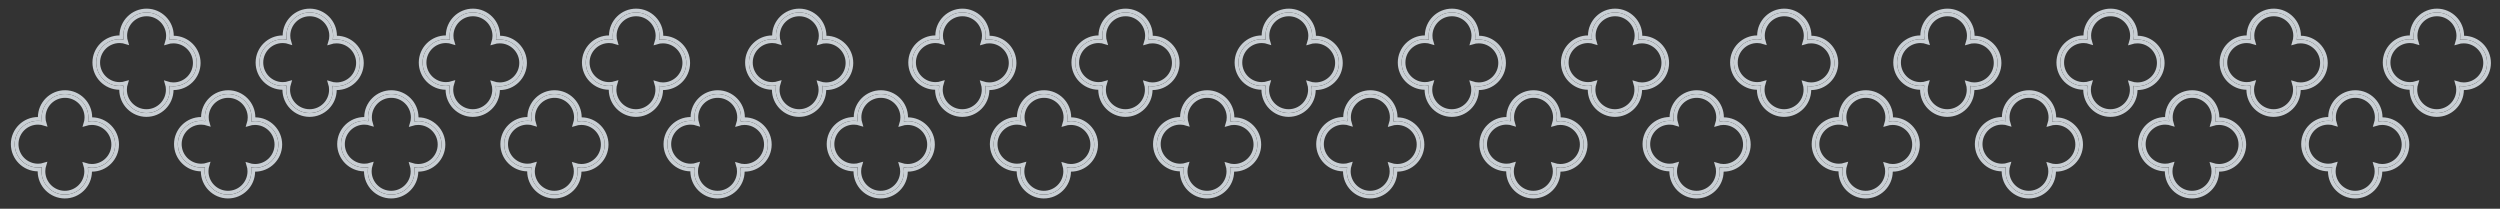 <svg xmlns="http://www.w3.org/2000/svg" width="527" height="44" viewBox="0 0 527 44" fill="none"><rect x="0" y="0" width="527" height="44" fill="#333333" stroke="none"/><g opacity="0.8"><path d="M151.226 41.434C148.294 41.416 145.918 39.017 145.926 36.078C145.928 35.955 145.932 35.836 145.94 35.711C145.819 35.718 145.697 35.72 145.575 35.722C142.642 35.703 140.266 33.304 140.274 30.365C140.282 27.426 142.681 25.055 145.617 25.068C145.741 25.071 145.864 25.074 145.984 25.082C145.977 24.962 145.975 24.839 145.973 24.717C145.987 21.782 148.38 19.407 151.316 19.42C154.249 19.438 156.63 21.836 156.617 24.776C156.614 24.9 156.612 25.023 156.603 25.143C156.724 25.136 156.846 25.134 156.968 25.132C159.901 25.151 162.282 27.548 162.269 30.489C162.254 33.424 159.862 35.799 156.925 35.786C156.802 35.783 156.678 35.781 156.559 35.772C156.565 35.893 156.568 36.015 156.57 36.137C156.555 39.073 154.163 41.447 151.226 41.434Z" stroke="#EFF6FC" stroke-width="0.8" stroke-miterlimit="10"></path><path d="M161.46 30.48C161.45 32.974 159.42 34.986 156.927 34.972C156.446 34.968 155.986 34.891 155.555 34.751C155.692 35.185 155.766 35.651 155.761 36.128C155.751 38.623 153.721 40.634 151.229 40.62C148.736 40.607 146.724 38.571 146.734 36.077C146.737 35.595 146.813 35.135 146.953 34.703C146.519 34.84 146.054 34.913 145.577 34.908C143.085 34.894 141.072 32.859 141.082 30.364C141.092 27.87 143.122 25.858 145.614 25.872C146.096 25.876 146.556 25.953 146.987 26.093C146.85 25.659 146.776 25.193 146.781 24.716C146.791 22.221 148.821 20.21 151.313 20.224C153.805 20.238 155.818 22.273 155.808 24.767C155.805 25.249 155.729 25.709 155.589 26.141C156.023 26.005 156.488 25.931 156.965 25.937C159.457 25.951 161.47 27.986 161.46 30.48Z" stroke="#EFF6FC" stroke-width="0.8" stroke-miterlimit="10"></path></g><g opacity="0.8"><path d="M288.808 41.434C285.876 41.416 283.5 39.017 283.508 36.078C283.51 35.955 283.514 35.836 283.522 35.711C283.401 35.718 283.279 35.72 283.157 35.722C280.224 35.703 277.848 33.304 277.856 30.365C277.864 27.426 280.263 25.055 283.199 25.068C283.323 25.071 283.446 25.074 283.566 25.082C283.559 24.962 283.557 24.839 283.555 24.717C283.569 21.782 285.962 19.407 288.898 19.42C291.831 19.438 294.212 21.836 294.199 24.776C294.196 24.9 294.194 25.023 294.185 25.143C294.306 25.136 294.428 25.134 294.55 25.132C297.483 25.151 299.864 27.548 299.851 30.489C299.836 33.424 297.444 35.799 294.507 35.786C294.384 35.783 294.26 35.781 294.141 35.772C294.148 35.893 294.15 36.015 294.152 36.137C294.138 39.073 291.745 41.447 288.808 41.434Z" stroke="#EFF6FC" stroke-width="0.8" stroke-miterlimit="10"></path><path d="M299.042 30.48C299.032 32.974 297.002 34.986 294.509 34.972C294.028 34.968 293.568 34.891 293.137 34.751C293.274 35.185 293.348 35.651 293.343 36.128C293.333 38.623 291.303 40.634 288.811 40.62C286.319 40.607 284.306 38.571 284.316 36.077C284.319 35.595 284.395 35.135 284.535 34.703C284.101 34.84 283.636 34.913 283.159 34.908C280.667 34.894 278.654 32.859 278.664 30.364C278.674 27.87 280.704 25.858 283.197 25.872C283.678 25.876 284.138 25.953 284.569 26.093C284.432 25.659 284.358 25.193 284.363 24.716C284.373 22.221 286.403 20.21 288.895 20.224C291.387 20.238 293.4 22.273 293.39 24.767C293.387 25.249 293.311 25.709 293.171 26.141C293.605 26.005 294.07 25.931 294.547 25.937C297.039 25.951 299.052 27.986 299.042 30.48Z" stroke="#EFF6FC" stroke-width="0.8" stroke-miterlimit="10"></path></g><g opacity="0.8"><path d="M185.621 41.434C182.688 41.416 180.312 39.017 180.32 36.078C180.323 35.955 180.327 35.836 180.334 35.711C180.213 35.718 180.091 35.72 179.969 35.722C177.036 35.703 174.66 33.304 174.669 30.365C174.677 27.426 177.076 25.055 180.012 25.068C180.135 25.071 180.259 25.074 180.379 25.082C180.372 24.962 180.37 24.839 180.367 24.717C180.382 21.782 182.774 19.407 185.711 19.42C188.644 19.438 191.024 21.836 191.011 24.776C191.009 24.9 191.006 25.023 190.997 25.143C191.118 25.136 191.24 25.134 191.362 25.132C194.295 25.151 196.676 27.548 196.663 30.489C196.649 33.424 194.256 35.799 191.32 35.786C191.196 35.783 191.073 35.781 190.953 35.772C190.96 35.893 190.962 36.015 190.964 36.137C190.95 39.073 188.557 41.447 185.621 41.434Z" stroke="#EFF6FC" stroke-width="0.8" stroke-miterlimit="10"></path><path d="M195.854 30.48C195.844 32.974 193.814 34.986 191.322 34.972C190.841 34.968 190.381 34.891 189.949 34.751C190.086 35.185 190.16 35.651 190.156 36.128C190.146 38.623 188.115 40.634 185.623 40.62C183.131 40.607 181.118 38.571 181.128 36.077C181.132 35.595 181.208 35.135 181.347 34.703C180.914 34.84 180.448 34.913 179.971 34.908C177.479 34.894 175.467 32.859 175.477 30.364C175.487 27.87 177.517 25.858 180.009 25.872C180.49 25.876 180.95 25.953 181.382 26.093C181.245 25.659 181.171 25.193 181.175 24.716C181.185 22.221 183.216 20.21 185.708 20.224C188.2 20.238 190.213 22.273 190.203 24.767C190.199 25.249 190.123 25.709 189.984 26.141C190.417 26.005 190.883 25.931 191.36 25.937C193.852 25.951 195.864 27.986 195.854 30.48Z" stroke="#EFF6FC" stroke-width="0.8" stroke-miterlimit="10"></path></g><g opacity="0.8"><path d="M323.205 41.434C320.272 41.416 317.896 39.017 317.904 36.078C317.907 35.955 317.911 35.836 317.918 35.711C317.797 35.718 317.675 35.72 317.553 35.722C314.62 35.703 312.244 33.304 312.253 30.365C312.261 27.426 314.66 25.055 317.596 25.068C317.719 25.071 317.843 25.074 317.963 25.082C317.956 24.962 317.954 24.839 317.951 24.717C317.966 21.782 320.358 19.407 323.295 19.42C326.228 19.438 328.608 21.836 328.595 24.776C328.593 24.9 328.59 25.023 328.581 25.143C328.702 25.136 328.824 25.134 328.946 25.132C331.879 25.151 334.26 27.548 334.247 30.489C334.233 33.424 331.84 35.799 328.904 35.786C328.78 35.783 328.657 35.781 328.537 35.772C328.544 35.893 328.546 36.015 328.548 36.137C328.534 39.073 326.141 41.447 323.205 41.434Z" stroke="#EFF6FC" stroke-width="0.8" stroke-miterlimit="10"></path><path d="M333.438 30.48C333.428 32.974 331.398 34.986 328.906 34.972C328.425 34.968 327.965 34.891 327.533 34.751C327.67 35.185 327.744 35.651 327.74 36.128C327.73 38.623 325.699 40.634 323.207 40.62C320.715 40.607 318.702 38.571 318.712 36.077C318.716 35.595 318.792 35.135 318.931 34.703C318.498 34.84 318.032 34.913 317.555 34.908C315.063 34.894 313.05 32.859 313.061 30.364C313.071 27.87 315.101 25.858 317.593 25.872C318.074 25.876 318.534 25.953 318.966 26.093C318.829 25.659 318.755 25.193 318.759 24.716C318.769 22.221 320.8 20.21 323.292 20.224C325.784 20.238 327.797 22.273 327.787 24.767C327.783 25.249 327.707 25.709 327.568 26.141C328.001 26.005 328.467 25.931 328.944 25.937C331.436 25.951 333.448 27.986 333.438 30.48Z" stroke="#EFF6FC" stroke-width="0.8" stroke-miterlimit="10"></path></g><g opacity="0.8"><path d="M168.424 24.237C165.491 24.218 163.115 21.819 163.123 18.88C163.126 18.757 163.13 18.638 163.137 18.513C163.016 18.52 162.894 18.522 162.772 18.524C159.839 18.505 157.463 16.107 157.471 13.168C157.48 10.229 159.878 7.857 162.815 7.87C162.938 7.873 163.061 7.876 163.181 7.885C163.174 7.764 163.172 7.642 163.17 7.519C163.184 4.584 165.577 2.209 168.513 2.222C171.446 2.241 173.827 4.638 173.814 7.578C173.811 7.702 173.809 7.825 173.8 7.945C173.921 7.939 174.043 7.937 174.165 7.935C177.098 7.953 179.479 10.351 179.466 13.291C179.452 16.227 177.059 18.601 174.123 18.588C173.999 18.586 173.876 18.583 173.756 18.574C173.763 18.695 173.765 18.817 173.767 18.939C173.753 21.875 171.36 24.249 168.424 24.237Z" stroke="#EFF6FC" stroke-width="0.8" stroke-miterlimit="10"></path><path d="M178.657 13.282C178.647 15.777 176.617 17.788 174.125 17.774C173.643 17.77 173.183 17.694 172.752 17.553C172.889 17.987 172.963 18.453 172.958 18.931C172.948 21.425 170.918 23.437 168.426 23.423C165.934 23.409 163.921 21.374 163.931 18.879C163.935 18.397 164.01 17.937 164.15 17.506C163.717 17.642 163.251 17.715 162.774 17.71C160.282 17.696 158.269 15.661 158.279 13.166C158.289 10.672 160.32 8.661 162.812 8.674C163.293 8.679 163.753 8.755 164.184 8.896C164.047 8.462 163.973 7.995 163.978 7.518C163.988 5.024 166.018 3.012 168.511 3.026C171.003 3.04 173.015 5.075 173.005 7.57C173.002 8.052 172.926 8.512 172.786 8.943C173.22 8.807 173.686 8.733 174.162 8.739C176.654 8.753 178.667 10.788 178.657 13.282Z" stroke="#EFF6FC" stroke-width="0.8" stroke-miterlimit="10"></path></g><g opacity="0.8"><path d="M306.008 24.237C303.075 24.218 300.699 21.819 300.707 18.88C300.71 18.757 300.714 18.638 300.721 18.513C300.6 18.52 300.478 18.522 300.356 18.524C297.423 18.505 295.047 16.107 295.055 13.168C295.064 10.229 297.462 7.857 300.399 7.87C300.522 7.873 300.645 7.876 300.765 7.885C300.758 7.764 300.756 7.642 300.754 7.519C300.768 4.584 303.161 2.209 306.097 2.222C309.03 2.241 311.411 4.638 311.398 7.578C311.395 7.702 311.393 7.825 311.384 7.945C311.505 7.939 311.627 7.937 311.749 7.935C314.682 7.953 317.063 10.351 317.05 13.291C317.036 16.227 314.643 18.601 311.706 18.588C311.583 18.586 311.46 18.583 311.34 18.574C311.347 18.695 311.349 18.817 311.351 18.939C311.337 21.875 308.944 24.249 306.008 24.237Z" stroke="#EFF6FC" stroke-width="0.8" stroke-miterlimit="10"></path><path d="M316.241 13.282C316.231 15.777 314.201 17.788 311.709 17.774C311.227 17.77 310.767 17.694 310.336 17.553C310.473 17.987 310.547 18.453 310.542 18.931C310.532 21.425 308.502 23.437 306.01 23.423C303.518 23.409 301.505 21.374 301.515 18.879C301.519 18.397 301.594 17.937 301.734 17.506C301.301 17.642 300.835 17.715 300.358 17.71C297.866 17.696 295.853 15.661 295.863 13.166C295.873 10.672 297.904 8.661 300.396 8.674C300.877 8.679 301.337 8.755 301.768 8.896C301.631 8.462 301.557 7.995 301.562 7.518C301.572 5.024 303.602 3.012 306.095 3.026C308.587 3.04 310.599 5.075 310.589 7.57C310.586 8.052 310.51 8.512 310.37 8.943C310.804 8.807 311.27 8.733 311.746 8.739C314.238 8.753 316.251 10.788 316.241 13.282Z" stroke="#EFF6FC" stroke-width="0.8" stroke-miterlimit="10"></path></g><g opacity="0.8"><path d="M202.82 24.237C199.887 24.218 197.511 21.819 197.52 18.88C197.522 18.757 197.526 18.638 197.533 18.513C197.413 18.52 197.291 18.522 197.168 18.524C194.236 18.505 191.86 16.107 191.868 13.168C191.876 10.229 194.275 7.857 197.211 7.87C197.335 7.873 197.458 7.876 197.578 7.885C197.571 7.764 197.569 7.642 197.567 7.519C197.581 4.584 199.974 2.209 202.91 2.222C205.843 2.241 208.224 4.638 208.211 7.578C208.208 7.702 208.205 7.825 208.197 7.945C208.318 7.939 208.44 7.937 208.562 7.935C211.495 7.953 213.875 10.351 213.862 13.291C213.848 16.227 211.455 18.601 208.519 18.588C208.396 18.586 208.272 18.583 208.152 18.574C208.159 18.695 208.161 18.817 208.164 18.939C208.149 21.875 205.757 24.249 202.82 24.237Z" stroke="#EFF6FC" stroke-width="0.8" stroke-miterlimit="10"></path><path d="M213.054 13.282C213.044 15.777 211.013 17.788 208.521 17.774C208.04 17.77 207.58 17.694 207.149 17.553C207.286 17.987 207.36 18.453 207.355 18.931C207.345 21.425 205.315 23.437 202.822 23.423C200.33 23.409 198.317 21.374 198.328 18.879C198.331 18.397 198.407 17.937 198.546 17.506C198.113 17.642 197.647 17.715 197.171 17.71C194.678 17.696 192.666 15.661 192.676 13.166C192.686 10.672 194.716 8.661 197.208 8.674C197.69 8.679 198.15 8.755 198.581 8.896C198.444 8.462 198.37 7.995 198.375 7.518C198.385 5.024 200.415 3.012 202.907 3.026C205.399 3.04 207.412 5.075 207.402 7.57C207.398 8.052 207.323 8.512 207.183 8.943C207.616 8.807 208.082 8.733 208.559 8.739C211.051 8.753 213.064 10.788 213.054 13.282Z" stroke="#EFF6FC" stroke-width="0.8" stroke-miterlimit="10"></path></g><g opacity="0.8"><path d="M340.402 24.237C337.469 24.218 335.093 21.819 335.102 18.88C335.104 18.757 335.108 18.638 335.115 18.513C334.995 18.52 334.873 18.522 334.75 18.524C331.818 18.505 329.442 16.107 329.45 13.168C329.458 10.229 331.857 7.857 334.793 7.87C334.917 7.873 335.04 7.876 335.16 7.885C335.153 7.764 335.151 7.642 335.149 7.519C335.163 4.584 337.556 2.209 340.492 2.222C343.425 2.241 345.806 4.638 345.793 7.578C345.79 7.702 345.787 7.825 345.779 7.945C345.9 7.939 346.022 7.937 346.144 7.935C349.077 7.953 351.457 10.351 351.444 13.291C351.43 16.227 349.037 18.601 346.101 18.588C345.978 18.586 345.854 18.583 345.734 18.574C345.741 18.695 345.743 18.817 345.746 18.939C345.731 21.875 343.339 24.249 340.402 24.237Z" stroke="#EFF6FC" stroke-width="0.8" stroke-miterlimit="10"></path><path d="M350.636 13.282C350.626 15.777 348.595 17.788 346.103 17.774C345.622 17.77 345.162 17.694 344.731 17.553C344.868 17.987 344.942 18.453 344.937 18.931C344.927 21.425 342.897 23.437 340.404 23.423C337.912 23.409 335.9 21.374 335.91 18.879C335.913 18.397 335.989 17.937 336.129 17.506C335.695 17.642 335.229 17.715 334.753 17.71C332.261 17.696 330.248 15.661 330.258 13.166C330.268 10.672 332.298 8.661 334.79 8.674C335.272 8.679 335.732 8.755 336.163 8.896C336.026 8.462 335.952 7.995 335.957 7.518C335.967 5.024 337.997 3.012 340.489 3.026C342.981 3.04 344.994 5.075 344.984 7.57C344.98 8.052 344.905 8.512 344.765 8.943C345.198 8.807 345.664 8.733 346.141 8.739C348.633 8.753 350.646 10.788 350.636 13.282Z" stroke="#EFF6FC" stroke-width="0.8" stroke-miterlimit="10"></path></g><g opacity="0.8"><path d="M220.017 41.434C217.085 41.416 214.709 39.017 214.717 36.078C214.719 35.955 214.723 35.836 214.731 35.711C214.61 35.718 214.488 35.72 214.366 35.722C211.433 35.703 209.057 33.304 209.065 30.365C209.073 27.426 211.472 25.055 214.408 25.068C214.532 25.071 214.655 25.074 214.775 25.082C214.768 24.962 214.766 24.839 214.764 24.717C214.778 21.782 217.171 19.407 220.107 19.42C223.04 19.438 225.421 21.836 225.408 24.776C225.405 24.9 225.403 25.023 225.394 25.143C225.515 25.136 225.637 25.134 225.759 25.132C228.692 25.151 231.073 27.548 231.06 30.489C231.045 33.424 228.653 35.799 225.716 35.786C225.593 35.783 225.469 35.781 225.35 35.772C225.356 35.893 225.359 36.015 225.361 36.137C225.347 39.073 222.954 41.447 220.017 41.434Z" stroke="#EFF6FC" stroke-width="0.8" stroke-miterlimit="10"></path><path d="M230.251 30.48C230.241 32.974 228.211 34.986 225.718 34.972C225.237 34.968 224.777 34.891 224.346 34.751C224.483 35.185 224.557 35.651 224.552 36.128C224.542 38.623 222.512 40.634 220.02 40.62C217.528 40.607 215.515 38.571 215.525 36.077C215.528 35.595 215.604 35.135 215.744 34.703C215.31 34.84 214.845 34.913 214.368 34.908C211.876 34.894 209.863 32.859 209.873 30.364C209.883 27.87 211.913 25.858 214.406 25.872C214.887 25.876 215.347 25.953 215.778 26.093C215.641 25.659 215.567 25.193 215.572 24.716C215.582 22.221 217.612 20.21 220.104 20.224C222.596 20.238 224.609 22.273 224.599 24.767C224.596 25.249 224.52 25.709 224.38 26.141C224.814 26.005 225.279 25.931 225.756 25.937C228.248 25.951 230.261 27.986 230.251 30.48Z" stroke="#EFF6FC" stroke-width="0.8" stroke-miterlimit="10"></path></g><g opacity="0.8"><path d="M357.601 41.434C354.669 41.416 352.293 39.017 352.301 36.078C352.303 35.955 352.307 35.836 352.315 35.711C352.194 35.718 352.072 35.72 351.95 35.722C349.017 35.703 346.641 33.304 346.649 30.365C346.657 27.426 349.056 25.055 351.992 25.068C352.116 25.071 352.239 25.074 352.359 25.082C352.352 24.962 352.35 24.839 352.348 24.717C352.362 21.782 354.755 19.407 357.691 19.42C360.624 19.438 363.005 21.836 362.992 24.776C362.989 24.9 362.987 25.023 362.978 25.143C363.099 25.136 363.221 25.134 363.343 25.132C366.276 25.151 368.657 27.548 368.644 30.489C368.629 33.424 366.237 35.799 363.3 35.786C363.177 35.783 363.053 35.781 362.934 35.772C362.94 35.893 362.943 36.015 362.945 36.137C362.93 39.073 360.538 41.447 357.601 41.434Z" stroke="#EFF6FC" stroke-width="0.8" stroke-miterlimit="10"></path><path d="M367.835 30.48C367.825 32.974 365.795 34.986 363.302 34.972C362.821 34.968 362.361 34.891 361.93 34.751C362.067 35.185 362.141 35.651 362.136 36.128C362.126 38.623 360.096 40.634 357.604 40.62C355.111 40.607 353.099 38.571 353.109 36.077C353.112 35.595 353.188 35.135 353.328 34.703C352.894 34.84 352.429 34.913 351.952 34.908C349.46 34.894 347.447 32.859 347.457 30.364C347.467 27.87 349.497 25.858 351.989 25.872C352.471 25.876 352.931 25.953 353.362 26.093C353.225 25.659 353.151 25.193 353.156 24.716C353.166 22.221 355.196 20.21 357.688 20.224C360.18 20.238 362.193 22.273 362.183 24.767C362.18 25.249 362.104 25.709 361.964 26.141C362.398 26.005 362.863 25.931 363.34 25.937C365.832 25.951 367.845 27.986 367.835 30.48Z" stroke="#EFF6FC" stroke-width="0.8" stroke-miterlimit="10"></path></g><g opacity="0.8"><path d="M254.414 41.434C251.481 41.416 249.105 39.017 249.113 36.078C249.116 35.955 249.12 35.836 249.127 35.711C249.006 35.718 248.884 35.72 248.762 35.722C245.829 35.703 243.453 33.304 243.462 30.365C243.47 27.426 245.869 25.055 248.805 25.068C248.928 25.071 249.052 25.074 249.172 25.082C249.165 24.962 249.162 24.839 249.16 24.717C249.175 21.782 251.567 19.407 254.504 19.42C257.437 19.438 259.817 21.836 259.804 24.776C259.802 24.9 259.799 25.023 259.79 25.143C259.911 25.136 260.033 25.134 260.155 25.132C263.088 25.151 265.469 27.548 265.456 30.489C265.442 33.424 263.049 35.799 260.113 35.786C259.989 35.783 259.866 35.781 259.746 35.772C259.753 35.893 259.755 36.015 259.757 36.137C259.743 39.073 257.35 41.447 254.414 41.434Z" stroke="#EFF6FC" stroke-width="0.8" stroke-miterlimit="10"></path><path d="M264.647 30.48C264.637 32.974 262.607 34.986 260.115 34.972C259.633 34.968 259.174 34.891 258.742 34.751C258.879 35.185 258.953 35.651 258.949 36.128C258.939 38.623 256.908 40.634 254.416 40.62C251.924 40.607 249.911 38.571 249.921 36.077C249.925 35.595 250.001 35.135 250.14 34.703C249.707 34.84 249.241 34.913 248.764 34.908C246.272 34.894 244.259 32.859 244.27 30.364C244.28 27.87 246.31 25.858 248.802 25.872C249.283 25.876 249.743 25.953 250.175 26.093C250.038 25.659 249.964 25.193 249.968 24.716C249.978 22.221 252.009 20.21 254.501 20.224C256.993 20.238 259.006 22.273 258.996 24.767C258.992 25.249 258.916 25.709 258.777 26.141C259.21 26.005 259.676 25.931 260.153 25.937C262.645 25.951 264.657 27.986 264.647 30.48Z" stroke="#EFF6FC" stroke-width="0.8" stroke-miterlimit="10"></path></g><g opacity="0.8"><path d="M237.215 24.237C234.282 24.218 231.906 21.819 231.914 18.88C231.917 18.757 231.921 18.638 231.928 18.513C231.807 18.52 231.685 18.522 231.563 18.524C228.63 18.505 226.254 16.107 226.262 13.168C226.271 10.229 228.669 7.857 231.606 7.87C231.729 7.873 231.852 7.876 231.972 7.885C231.965 7.764 231.963 7.642 231.961 7.519C231.975 4.584 234.368 2.209 237.304 2.222C240.237 2.241 242.618 4.638 242.605 7.578C242.602 7.702 242.6 7.825 242.591 7.945C242.712 7.939 242.834 7.937 242.956 7.935C245.889 7.953 248.27 10.351 248.257 13.291C248.243 16.227 245.85 18.601 242.914 18.588C242.79 18.586 242.667 18.583 242.547 18.574C242.554 18.695 242.556 18.817 242.558 18.939C242.544 21.875 240.151 24.249 237.215 24.237Z" stroke="#EFF6FC" stroke-width="0.8" stroke-miterlimit="10"></path><path d="M247.448 13.282C247.438 15.777 245.408 17.788 242.916 17.774C242.434 17.77 241.974 17.694 241.543 17.553C241.68 17.987 241.754 18.453 241.749 18.931C241.739 21.425 239.709 23.437 237.217 23.423C234.725 23.409 232.712 21.374 232.722 18.879C232.726 18.397 232.801 17.937 232.941 17.506C232.508 17.642 232.042 17.715 231.565 17.71C229.073 17.696 227.06 15.661 227.07 13.166C227.08 10.672 229.111 8.661 231.603 8.674C232.084 8.679 232.544 8.755 232.975 8.896C232.838 8.462 232.764 7.995 232.769 7.518C232.779 5.024 234.809 3.012 237.302 3.026C239.794 3.04 241.806 5.075 241.796 7.57C241.793 8.052 241.717 8.512 241.577 8.943C242.011 8.807 242.477 8.733 242.953 8.739C245.445 8.753 247.458 10.788 247.448 13.282Z" stroke="#EFF6FC" stroke-width="0.8" stroke-miterlimit="10"></path></g><g opacity="0.8"><path d="M271.611 24.237C268.678 24.218 266.302 21.819 266.311 18.88C266.313 18.757 266.317 18.638 266.324 18.513C266.204 18.52 266.082 18.522 265.959 18.524C263.027 18.505 260.651 16.107 260.659 13.168C260.667 10.229 263.066 7.857 266.002 7.87C266.126 7.873 266.249 7.876 266.369 7.885C266.362 7.764 266.36 7.642 266.358 7.519C266.372 4.584 268.765 2.209 271.701 2.222C274.634 2.241 277.015 4.638 277.002 7.578C276.999 7.702 276.996 7.825 276.988 7.945C277.109 7.939 277.231 7.937 277.353 7.935C280.286 7.953 282.666 10.351 282.653 13.291C282.639 16.227 280.246 18.601 277.31 18.588C277.187 18.586 277.063 18.583 276.943 18.574C276.95 18.695 276.952 18.817 276.955 18.939C276.94 21.875 274.548 24.249 271.611 24.237Z" stroke="#EFF6FC" stroke-width="0.8" stroke-miterlimit="10"></path><path d="M281.845 13.282C281.835 15.777 279.804 17.788 277.312 17.774C276.831 17.77 276.371 17.694 275.94 17.553C276.077 17.987 276.151 18.453 276.146 18.931C276.136 21.425 274.106 23.437 271.613 23.423C269.121 23.409 267.109 21.374 267.119 18.879C267.122 18.397 267.198 17.937 267.338 17.506C266.904 17.642 266.438 17.715 265.962 17.71C263.469 17.696 261.457 15.661 261.467 13.166C261.477 10.672 263.507 8.661 265.999 8.674C266.481 8.679 266.941 8.755 267.372 8.896C267.235 8.462 267.161 7.995 267.166 7.518C267.176 5.024 269.206 3.012 271.698 3.026C274.19 3.04 276.203 5.075 276.193 7.57C276.189 8.052 276.114 8.512 275.974 8.943C276.407 8.807 276.873 8.733 277.35 8.739C279.842 8.753 281.855 10.788 281.845 13.282Z" stroke="#EFF6FC" stroke-width="0.8" stroke-miterlimit="10"></path></g><g opacity="0.8"><path d="M13.642 41.434C10.71 41.416 8.334 39.017 8.342 36.078C8.344 35.955 8.348 35.836 8.356 35.711C8.235 35.718 8.113 35.72 7.991 35.722C5.058 35.703 2.682 33.304 2.69 30.365C2.698 27.426 5.097 25.055 8.033 25.068C8.157 25.071 8.28 25.074 8.4 25.082C8.393 24.962 8.391 24.839 8.389 24.717C8.403 21.782 10.796 19.407 13.732 19.42C16.665 19.438 19.046 21.836 19.033 24.776C19.03 24.9 19.028 25.023 19.019 25.143C19.14 25.136 19.262 25.134 19.384 25.132C22.317 25.151 24.698 27.548 24.685 30.489C24.67 33.424 22.278 35.799 19.341 35.786C19.218 35.783 19.095 35.781 18.975 35.772C18.982 35.893 18.984 36.015 18.986 36.137C18.971 39.073 16.579 41.447 13.642 41.434Z" stroke="#EFF6FC" stroke-width="0.8" stroke-miterlimit="10"></path><path d="M23.876 30.48C23.866 32.974 21.836 34.986 19.343 34.972C18.862 34.968 18.402 34.891 17.971 34.751C18.108 35.185 18.182 35.651 18.177 36.128C18.167 38.623 16.137 40.634 13.645 40.62C11.152 40.607 9.14 38.571 9.15 36.077C9.153 35.595 9.229 35.135 9.369 34.703C8.935 34.84 8.47 34.913 7.993 34.908C5.501 34.894 3.488 32.859 3.498 30.364C3.508 27.87 5.538 25.858 8.031 25.872C8.512 25.876 8.972 25.953 9.403 26.093C9.266 25.659 9.192 25.193 9.197 24.716C9.207 22.221 11.237 20.21 13.729 20.224C16.221 20.238 18.234 22.273 18.224 24.767C18.221 25.249 18.145 25.709 18.005 26.141C18.439 26.005 18.904 25.931 19.381 25.937C21.873 25.951 23.886 27.986 23.876 30.48Z" stroke="#EFF6FC" stroke-width="0.8" stroke-miterlimit="10"></path></g><g opacity="0.8"><path d="M48.039 41.434C45.106 41.416 42.73 39.017 42.738 36.078C42.741 35.955 42.745 35.836 42.752 35.711C42.631 35.718 42.509 35.72 42.387 35.722C39.454 35.703 37.078 33.304 37.087 30.365C37.095 27.426 39.493 25.055 42.43 25.068C42.553 25.071 42.677 25.074 42.797 25.082C42.79 24.962 42.788 24.839 42.785 24.717C42.8 21.782 45.192 19.407 48.129 19.42C51.062 19.438 53.442 21.836 53.429 24.776C53.427 24.9 53.424 25.023 53.415 25.143C53.536 25.136 53.658 25.134 53.781 25.132C56.713 25.151 59.094 27.548 59.081 30.489C59.067 33.424 56.674 35.799 53.738 35.786C53.614 35.783 53.491 35.781 53.371 35.772C53.378 35.893 53.38 36.015 53.382 36.137C53.368 39.073 50.975 41.447 48.039 41.434Z" stroke="#EFF6FC" stroke-width="0.8" stroke-miterlimit="10"></path><path d="M58.272 30.48C58.262 32.974 56.232 34.986 53.74 34.972C53.258 34.968 52.798 34.891 52.367 34.751C52.504 35.185 52.578 35.651 52.574 36.128C52.563 38.623 50.533 40.634 48.041 40.62C45.549 40.607 43.536 38.571 43.546 36.077C43.55 35.595 43.626 35.135 43.765 34.703C43.332 34.84 42.866 34.913 42.389 34.908C39.897 34.894 37.885 32.859 37.895 30.364C37.905 27.87 39.935 25.858 42.427 25.872C42.908 25.876 43.368 25.953 43.8 26.093C43.663 25.659 43.589 25.193 43.593 24.716C43.603 22.221 45.634 20.21 48.126 20.224C50.618 20.238 52.631 22.273 52.621 24.767C52.617 25.249 52.541 25.709 52.402 26.141C52.835 26.005 53.301 25.931 53.778 25.937C56.27 25.951 58.282 27.986 58.272 30.48Z" stroke="#EFF6FC" stroke-width="0.8" stroke-miterlimit="10"></path></g><g opacity="0.8"><path d="M30.84 24.237C27.907 24.218 25.531 21.819 25.539 18.88C25.542 18.757 25.546 18.638 25.553 18.513C25.432 18.52 25.31 18.522 25.188 18.524C22.255 18.505 19.879 16.107 19.887 13.168C19.895 10.229 22.294 7.857 25.231 7.87C25.354 7.873 25.477 7.876 25.597 7.885C25.59 7.764 25.588 7.642 25.586 7.519C25.6 4.584 27.993 2.209 30.93 2.222C33.862 2.241 36.243 4.638 36.23 7.578C36.227 7.702 36.225 7.825 36.216 7.945C36.337 7.939 36.459 7.937 36.581 7.935C39.514 7.953 41.895 10.351 41.882 13.291C41.868 16.227 39.475 18.601 36.538 18.588C36.415 18.586 36.292 18.583 36.172 18.574C36.179 18.695 36.181 18.817 36.183 18.939C36.169 21.875 33.776 24.249 30.84 24.237Z" stroke="#EFF6FC" stroke-width="0.8" stroke-miterlimit="10"></path><path d="M41.073 13.282C41.063 15.777 39.033 17.788 36.541 17.774C36.059 17.77 35.599 17.694 35.168 17.553C35.305 17.987 35.379 18.453 35.374 18.931C35.364 21.425 33.334 23.437 30.842 23.423C28.35 23.409 26.337 21.374 26.347 18.879C26.351 18.397 26.426 17.937 26.566 17.506C26.133 17.642 25.667 17.715 25.19 17.71C22.698 17.696 20.685 15.661 20.695 13.166C20.705 10.672 22.736 8.661 25.228 8.674C25.709 8.679 26.169 8.755 26.6 8.896C26.463 8.462 26.389 7.995 26.394 7.518C26.404 5.024 28.434 3.012 30.927 3.026C33.419 3.04 35.431 5.075 35.421 7.57C35.418 8.052 35.342 8.512 35.203 8.943C35.636 8.807 36.102 8.733 36.578 8.739C39.071 8.753 41.083 10.788 41.073 13.282Z" stroke="#EFF6FC" stroke-width="0.8" stroke-miterlimit="10"></path></g><g opacity="0.8"><path d="M65.236 24.237C62.303 24.218 59.927 21.819 59.936 18.88C59.938 18.757 59.942 18.638 59.95 18.513C59.829 18.52 59.706 18.522 59.584 18.524C56.651 18.505 54.276 16.107 54.284 13.168C54.292 10.229 56.691 7.857 59.627 7.87C59.751 7.873 59.874 7.876 59.994 7.885C59.987 7.764 59.985 7.642 59.983 7.519C59.997 4.584 62.39 2.209 65.326 2.222C68.259 2.241 70.64 4.638 70.627 7.578C70.624 7.702 70.621 7.825 70.613 7.945C70.734 7.939 70.856 7.937 70.978 7.935C73.911 7.953 76.291 10.351 76.278 13.291C76.264 16.227 73.871 18.601 70.935 18.588C70.812 18.586 70.688 18.583 70.568 18.574C70.575 18.695 70.577 18.817 70.579 18.939C70.565 21.875 68.173 24.249 65.236 24.237Z" stroke="#EFF6FC" stroke-width="0.8" stroke-miterlimit="10"></path><path d="M75.47 13.282C75.46 15.777 73.429 17.788 70.937 17.774C70.456 17.77 69.996 17.694 69.565 17.553C69.702 17.987 69.776 18.453 69.771 18.931C69.761 21.425 67.731 23.437 65.238 23.423C62.746 23.409 60.733 21.374 60.744 18.879C60.747 18.397 60.823 17.937 60.962 17.506C60.529 17.642 60.063 17.715 59.587 17.71C57.094 17.696 55.082 15.661 55.092 13.166C55.102 10.672 57.132 8.661 59.624 8.674C60.106 8.679 60.566 8.755 60.997 8.896C60.86 8.462 60.786 7.995 60.791 7.518C60.801 5.024 62.831 3.012 65.323 3.026C67.815 3.04 69.828 5.075 69.818 7.57C69.814 8.052 69.739 8.512 69.599 8.943C70.032 8.807 70.498 8.733 70.975 8.739C73.467 8.753 75.48 10.788 75.47 13.282Z" stroke="#EFF6FC" stroke-width="0.8" stroke-miterlimit="10"></path></g><g opacity="0.8"><path d="M82.433 41.434C79.501 41.416 77.125 39.017 77.133 36.078C77.135 35.955 77.139 35.836 77.147 35.711C77.026 35.718 76.904 35.72 76.782 35.722C73.849 35.703 71.473 33.304 71.481 30.365C71.489 27.426 73.888 25.055 76.824 25.068C76.948 25.071 77.071 25.074 77.191 25.082C77.184 24.962 77.182 24.839 77.18 24.717C77.194 21.782 79.587 19.407 82.523 19.42C85.456 19.438 87.837 21.836 87.824 24.776C87.821 24.9 87.819 25.023 87.81 25.143C87.931 25.136 88.053 25.134 88.175 25.132C91.108 25.151 93.489 27.548 93.476 30.489C93.461 33.424 91.069 35.799 88.132 35.786C88.009 35.783 87.885 35.781 87.766 35.772C87.772 35.893 87.775 36.015 87.777 36.137C87.763 39.073 85.37 41.447 82.433 41.434Z" stroke="#EFF6FC" stroke-width="0.8" stroke-miterlimit="10"></path><path d="M92.667 30.48C92.657 32.974 90.627 34.986 88.135 34.972C87.653 34.968 87.193 34.891 86.762 34.751C86.899 35.185 86.973 35.651 86.968 36.128C86.958 38.623 84.928 40.634 82.436 40.62C79.944 40.607 77.931 38.571 77.941 36.077C77.944 35.595 78.02 35.135 78.16 34.703C77.726 34.84 77.261 34.913 76.784 34.908C74.292 34.894 72.279 32.859 72.289 30.364C72.299 27.87 74.329 25.858 76.822 25.872C77.303 25.876 77.763 25.953 78.194 26.093C78.057 25.659 77.983 25.193 77.988 24.716C77.998 22.221 80.028 20.21 82.52 20.224C85.013 20.238 87.025 22.273 87.015 24.767C87.012 25.249 86.936 25.709 86.796 26.141C87.23 26.005 87.695 25.931 88.172 25.937C90.664 25.951 92.677 27.986 92.667 30.48Z" stroke="#EFF6FC" stroke-width="0.8" stroke-miterlimit="10"></path></g><g opacity="0.8"><path d="M116.83 41.434C113.897 41.416 111.521 39.017 111.529 36.078C111.532 35.955 111.536 35.836 111.543 35.711C111.422 35.718 111.3 35.72 111.178 35.722C108.245 35.703 105.869 33.304 105.878 30.365C105.886 27.426 108.285 25.055 111.221 25.068C111.344 25.071 111.468 25.074 111.588 25.082C111.581 24.962 111.579 24.839 111.576 24.717C111.591 21.782 113.983 19.407 116.92 19.42C119.853 19.438 122.233 21.836 122.22 24.776C122.218 24.9 122.215 25.023 122.206 25.143C122.327 25.136 122.449 25.134 122.571 25.132C125.504 25.151 127.885 27.548 127.872 30.489C127.858 33.424 125.465 35.799 122.529 35.786C122.405 35.783 122.282 35.781 122.162 35.772C122.169 35.893 122.171 36.015 122.173 36.137C122.159 39.073 119.766 41.447 116.83 41.434Z" stroke="#EFF6FC" stroke-width="0.8" stroke-miterlimit="10"></path><path d="M127.063 30.48C127.053 32.974 125.023 34.986 122.531 34.972C122.05 34.968 121.59 34.891 121.158 34.751C121.295 35.185 121.369 35.651 121.365 36.128C121.355 38.623 119.324 40.634 116.832 40.62C114.34 40.607 112.327 38.571 112.337 36.077C112.341 35.595 112.417 35.135 112.556 34.703C112.123 34.84 111.657 34.913 111.18 34.908C108.688 34.894 106.675 32.859 106.686 30.364C106.696 27.87 108.726 25.858 111.218 25.872C111.699 25.876 112.159 25.953 112.591 26.093C112.454 25.659 112.38 25.193 112.384 24.716C112.394 22.221 114.425 20.21 116.917 20.224C119.409 20.238 121.422 22.273 121.412 24.767C121.408 25.249 121.332 25.709 121.193 26.141C121.626 26.005 122.092 25.931 122.569 25.937C125.061 25.951 127.073 27.986 127.063 30.48Z" stroke="#EFF6FC" stroke-width="0.8" stroke-miterlimit="10"></path></g><g opacity="0.8"><path d="M99.633 24.237C96.7 24.218 94.324 21.819 94.332 18.88C94.335 18.757 94.339 18.638 94.346 18.513C94.225 18.52 94.103 18.522 93.981 18.524C91.048 18.505 88.672 16.107 88.68 13.168C88.689 10.229 91.087 7.857 94.024 7.87C94.147 7.873 94.27 7.876 94.39 7.885C94.383 7.764 94.381 7.642 94.379 7.519C94.393 4.584 96.786 2.209 99.722 2.222C102.655 2.241 105.036 4.638 105.023 7.578C105.02 7.702 105.018 7.825 105.009 7.945C105.13 7.939 105.252 7.937 105.374 7.935C108.307 7.953 110.688 10.351 110.675 13.291C110.661 16.227 108.268 18.601 105.331 18.588C105.208 18.586 105.085 18.583 104.965 18.574C104.972 18.695 104.974 18.817 104.976 18.939C104.962 21.875 102.569 24.249 99.633 24.237Z" stroke="#EFF6FC" stroke-width="0.8" stroke-miterlimit="10"></path><path d="M109.866 13.282C109.856 15.777 107.826 17.788 105.334 17.774C104.852 17.77 104.392 17.694 103.961 17.553C104.098 17.987 104.172 18.453 104.167 18.931C104.157 21.425 102.127 23.437 99.635 23.423C97.143 23.409 95.13 21.374 95.14 18.879C95.144 18.397 95.219 17.937 95.359 17.506C94.925 17.642 94.46 17.715 93.983 17.71C91.491 17.696 89.478 15.661 89.488 13.166C89.498 10.672 91.529 8.661 94.021 8.674C94.502 8.679 94.962 8.755 95.393 8.896C95.256 8.462 95.182 7.995 95.187 7.518C95.197 5.024 97.227 3.012 99.72 3.026C102.212 3.04 104.224 5.075 104.214 7.57C104.211 8.052 104.135 8.512 103.995 8.943C104.429 8.807 104.895 8.733 105.371 8.739C107.863 8.753 109.876 10.788 109.866 13.282Z" stroke="#EFF6FC" stroke-width="0.8" stroke-miterlimit="10"></path></g><g opacity="0.8"><path d="M134.027 24.237C131.094 24.218 128.718 21.819 128.727 18.88C128.729 18.757 128.733 18.638 128.74 18.513C128.62 18.52 128.498 18.522 128.375 18.524C125.443 18.505 123.067 16.107 123.075 13.168C123.083 10.229 125.482 7.857 128.418 7.87C128.542 7.873 128.665 7.876 128.785 7.885C128.778 7.764 128.776 7.642 128.774 7.519C128.788 4.584 131.181 2.209 134.117 2.222C137.05 2.241 139.431 4.638 139.418 7.578C139.415 7.702 139.412 7.825 139.404 7.945C139.525 7.939 139.647 7.937 139.769 7.935C142.702 7.953 145.082 10.351 145.069 13.291C145.055 16.227 142.662 18.601 139.726 18.588C139.603 18.586 139.479 18.583 139.359 18.574C139.366 18.695 139.368 18.817 139.371 18.939C139.356 21.875 136.964 24.249 134.027 24.237Z" stroke="#EFF6FC" stroke-width="0.8" stroke-miterlimit="10"></path><path d="M144.261 13.282C144.251 15.777 142.22 17.788 139.728 17.774C139.247 17.77 138.787 17.694 138.356 17.553C138.493 17.987 138.567 18.453 138.562 18.931C138.552 21.425 136.522 23.437 134.029 23.423C131.537 23.409 129.525 21.374 129.535 18.879C129.538 18.397 129.614 17.937 129.754 17.506C129.32 17.642 128.854 17.715 128.378 17.71C125.886 17.696 123.873 15.661 123.883 13.166C123.893 10.672 125.923 8.661 128.415 8.674C128.897 8.679 129.357 8.755 129.788 8.896C129.651 8.462 129.577 7.995 129.582 7.518C129.592 5.024 131.622 3.012 134.114 3.026C136.606 3.04 138.619 5.075 138.609 7.57C138.605 8.052 138.53 8.512 138.39 8.943C138.823 8.807 139.289 8.733 139.766 8.739C142.258 8.753 144.271 10.788 144.261 13.282Z" stroke="#EFF6FC" stroke-width="0.8" stroke-miterlimit="10"></path></g><g opacity="0.8"><path d="M496.443 41.434C493.51 41.416 491.134 39.017 491.143 36.078C491.145 35.955 491.149 35.836 491.156 35.711C491.036 35.718 490.914 35.72 490.791 35.722C487.859 35.703 485.483 33.304 485.491 30.365C485.499 27.426 487.898 25.055 490.834 25.068C490.958 25.071 491.081 25.074 491.201 25.082C491.194 24.962 491.192 24.839 491.19 24.717C491.204 21.782 493.597 19.407 496.533 19.42C499.466 19.438 501.847 21.836 501.834 24.776C501.831 24.9 501.828 25.023 501.82 25.143C501.941 25.136 502.063 25.134 502.185 25.132C505.118 25.151 507.498 27.548 507.485 30.489C507.471 33.424 505.078 35.799 502.142 35.786C502.019 35.783 501.895 35.781 501.775 35.772C501.782 35.893 501.784 36.015 501.787 36.137C501.772 39.073 499.38 41.447 496.443 41.434Z" stroke="#EFF6FC" stroke-width="0.8" stroke-miterlimit="10"></path><path d="M506.677 30.48C506.667 32.974 504.636 34.986 502.144 34.972C501.663 34.968 501.203 34.891 500.772 34.751C500.909 35.185 500.983 35.651 500.978 36.128C500.968 38.623 498.938 40.634 496.445 40.62C493.953 40.607 491.941 38.571 491.951 36.077C491.954 35.595 492.03 35.135 492.17 34.703C491.736 34.84 491.27 34.913 490.794 34.908C488.302 34.894 486.289 32.859 486.299 30.364C486.309 27.87 488.339 25.858 490.831 25.872C491.313 25.876 491.773 25.953 492.204 26.093C492.067 25.659 491.993 25.193 491.998 24.716C492.008 22.221 494.038 20.21 496.53 20.224C499.022 20.238 501.035 22.273 501.025 24.767C501.021 25.249 500.946 25.709 500.806 26.141C501.239 26.005 501.705 25.931 502.182 25.937C504.674 25.951 506.687 27.986 506.677 30.48Z" stroke="#EFF6FC" stroke-width="0.8" stroke-miterlimit="10"></path></g><g opacity="0.8"><path d="M393.256 41.434C390.323 41.416 387.947 39.017 387.955 36.078C387.958 35.955 387.962 35.836 387.969 35.711C387.848 35.718 387.726 35.72 387.604 35.722C384.671 35.703 382.295 33.304 382.303 30.365C382.312 27.426 384.71 25.055 387.647 25.068C387.77 25.071 387.893 25.074 388.013 25.082C388.006 24.962 388.004 24.839 388.002 24.717C388.016 21.782 390.409 19.407 393.346 19.42C396.278 19.438 398.659 21.836 398.646 24.776C398.644 24.9 398.641 25.023 398.632 25.143C398.753 25.136 398.875 25.134 398.997 25.132C401.93 25.151 404.311 27.548 404.298 30.489C404.284 33.424 401.891 35.799 398.955 35.786C398.831 35.783 398.708 35.781 398.588 35.772C398.595 35.893 398.597 36.015 398.599 36.137C398.585 39.073 396.192 41.447 393.256 41.434Z" stroke="#EFF6FC" stroke-width="0.8" stroke-miterlimit="10"></path><path d="M403.489 30.48C403.479 32.974 401.449 34.986 398.957 34.972C398.475 34.968 398.015 34.891 397.584 34.751C397.721 35.185 397.795 35.651 397.79 36.128C397.78 38.623 395.75 40.634 393.258 40.62C390.766 40.607 388.753 38.571 388.763 36.077C388.767 35.595 388.842 35.135 388.982 34.703C388.549 34.84 388.083 34.913 387.606 34.908C385.114 34.894 383.101 32.859 383.111 30.364C383.121 27.87 385.152 25.858 387.644 25.872C388.125 25.876 388.585 25.953 389.016 26.093C388.879 25.659 388.805 25.193 388.81 24.716C388.82 22.221 390.85 20.21 393.343 20.224C395.835 20.238 397.847 22.273 397.837 24.767C397.834 25.249 397.758 25.709 397.618 26.141C398.052 26.005 398.518 25.931 398.994 25.937C401.487 25.951 403.499 27.986 403.489 30.48Z" stroke="#EFF6FC" stroke-width="0.8" stroke-miterlimit="10"></path></g><g opacity="0.8"><path d="M376.058 24.237C373.126 24.218 370.75 21.819 370.758 18.88C370.76 18.757 370.764 18.638 370.772 18.513C370.651 18.52 370.529 18.522 370.407 18.524C367.474 18.505 365.098 16.107 365.106 13.168C365.114 10.229 367.513 7.857 370.449 7.87C370.573 7.873 370.696 7.876 370.816 7.885C370.809 7.764 370.807 7.642 370.805 7.519C370.819 4.584 373.212 2.209 376.148 2.222C379.081 2.241 381.462 4.638 381.449 7.578C381.446 7.702 381.444 7.825 381.435 7.945C381.556 7.939 381.678 7.937 381.8 7.935C384.733 7.953 387.114 10.351 387.101 13.291C387.086 16.227 384.694 18.601 381.757 18.588C381.634 18.586 381.51 18.583 381.391 18.574C381.398 18.695 381.4 18.817 381.402 18.939C381.388 21.875 378.995 24.249 376.058 24.237Z" stroke="#EFF6FC" stroke-width="0.8" stroke-miterlimit="10"></path><path d="M386.292 13.282C386.282 15.777 384.252 17.788 381.759 17.774C381.278 17.77 380.818 17.694 380.387 17.553C380.524 17.987 380.598 18.453 380.593 18.931C380.583 21.425 378.553 23.437 376.061 23.423C373.569 23.409 371.556 21.374 371.566 18.879C371.569 18.397 371.645 17.937 371.785 17.506C371.351 17.642 370.886 17.715 370.409 17.71C367.917 17.696 365.904 15.661 365.914 13.166C365.924 10.672 367.954 8.661 370.447 8.674C370.928 8.679 371.388 8.755 371.819 8.896C371.682 8.462 371.608 7.995 371.613 7.518C371.623 5.024 373.653 3.012 376.145 3.026C378.637 3.04 380.65 5.075 380.64 7.57C380.637 8.052 380.561 8.512 380.421 8.943C380.855 8.807 381.32 8.733 381.797 8.739C384.289 8.753 386.302 10.788 386.292 13.282Z" stroke="#EFF6FC" stroke-width="0.8" stroke-miterlimit="10"></path></g><g opacity="0.8"><path d="M513.642 24.237C510.71 24.218 508.334 21.819 508.342 18.88C508.344 18.757 508.348 18.638 508.356 18.513C508.235 18.52 508.113 18.522 507.991 18.524C505.058 18.505 502.682 16.107 502.69 13.168C502.698 10.229 505.097 7.857 508.033 7.87C508.157 7.873 508.28 7.876 508.4 7.885C508.393 7.764 508.391 7.642 508.389 7.519C508.403 4.584 510.796 2.209 513.732 2.222C516.665 2.241 519.046 4.638 519.033 7.578C519.03 7.702 519.028 7.825 519.019 7.945C519.14 7.939 519.262 7.937 519.384 7.935C522.317 7.953 524.698 10.351 524.685 13.291C524.67 16.227 522.278 18.601 519.341 18.588C519.218 18.586 519.094 18.583 518.975 18.574C518.981 18.695 518.984 18.817 518.986 18.939C518.972 21.875 516.579 24.249 513.642 24.237Z" stroke="#EFF6FC" stroke-width="0.8" stroke-miterlimit="10"></path><path d="M523.876 13.282C523.866 15.777 521.836 17.788 519.343 17.774C518.862 17.77 518.402 17.694 517.971 17.553C518.108 17.987 518.182 18.453 518.177 18.931C518.167 21.425 516.137 23.437 513.645 23.423C511.153 23.409 509.14 21.374 509.15 18.879C509.153 18.397 509.229 17.937 509.369 17.506C508.935 17.642 508.47 17.715 507.993 17.71C505.501 17.696 503.488 15.661 503.498 13.166C503.508 10.672 505.538 8.661 508.031 8.674C508.512 8.679 508.972 8.755 509.403 8.896C509.266 8.462 509.192 7.995 509.197 7.518C509.207 5.024 511.237 3.012 513.729 3.026C516.221 3.04 518.234 5.075 518.224 7.57C518.221 8.052 518.145 8.512 518.005 8.943C518.439 8.807 518.904 8.733 519.381 8.739C521.873 8.753 523.886 10.788 523.876 13.282Z" stroke="#EFF6FC" stroke-width="0.8" stroke-miterlimit="10"></path></g><g opacity="0.8"><path d="M410.455 24.237C407.522 24.218 405.146 21.819 405.154 18.88C405.157 18.757 405.161 18.638 405.168 18.513C405.047 18.52 404.925 18.522 404.803 18.524C401.87 18.505 399.494 16.107 399.503 13.168C399.511 10.229 401.91 7.857 404.846 7.87C404.969 7.873 405.093 7.876 405.213 7.885C405.206 7.764 405.204 7.642 405.201 7.519C405.216 4.584 407.608 2.209 410.545 2.222C413.478 2.241 415.858 4.638 415.845 7.578C415.843 7.702 415.84 7.825 415.831 7.945C415.952 7.939 416.074 7.937 416.196 7.935C419.129 7.953 421.51 10.351 421.497 13.291C421.483 16.227 419.09 18.601 416.154 18.588C416.03 18.586 415.907 18.583 415.787 18.574C415.794 18.695 415.796 18.817 415.798 18.939C415.784 21.875 413.391 24.249 410.455 24.237Z" stroke="#EFF6FC" stroke-width="0.8" stroke-miterlimit="10"></path><path d="M420.688 13.282C420.678 15.777 418.648 17.788 416.156 17.774C415.675 17.77 415.215 17.694 414.783 17.553C414.92 17.987 414.994 18.453 414.99 18.931C414.98 21.425 412.949 23.437 410.457 23.423C407.965 23.409 405.952 21.374 405.962 18.879C405.966 18.397 406.042 17.937 406.181 17.506C405.748 17.642 405.282 17.715 404.805 17.71C402.313 17.696 400.3 15.661 400.311 13.166C400.321 10.672 402.351 8.661 404.843 8.674C405.324 8.679 405.784 8.755 406.216 8.896C406.079 8.462 406.005 7.995 406.009 7.518C406.019 5.024 408.05 3.012 410.542 3.026C413.034 3.04 415.047 5.075 415.037 7.57C415.033 8.052 414.957 8.512 414.818 8.943C415.251 8.807 415.717 8.733 416.194 8.739C418.686 8.753 420.698 10.788 420.688 13.282Z" stroke="#EFF6FC" stroke-width="0.8" stroke-miterlimit="10"></path></g><g opacity="0.8"><path d="M427.652 41.434C424.719 41.416 422.343 39.017 422.352 36.078C422.354 35.955 422.358 35.836 422.365 35.711C422.245 35.718 422.123 35.72 422 35.722C419.068 35.703 416.692 33.304 416.7 30.365C416.708 27.426 419.107 25.055 422.043 25.068C422.167 25.071 422.29 25.074 422.41 25.082C422.403 24.962 422.401 24.839 422.399 24.717C422.413 21.782 424.806 19.407 427.742 19.42C430.675 19.438 433.056 21.836 433.043 24.776C433.04 24.9 433.037 25.023 433.029 25.143C433.15 25.136 433.272 25.134 433.394 25.132C436.327 25.151 438.707 27.548 438.694 30.489C438.68 33.424 436.287 35.799 433.351 35.786C433.228 35.783 433.104 35.781 432.984 35.772C432.991 35.893 432.993 36.015 432.996 36.137C432.981 39.073 430.589 41.447 427.652 41.434Z" stroke="#EFF6FC" stroke-width="0.8" stroke-miterlimit="10"></path><path d="M437.886 30.48C437.876 32.974 435.845 34.986 433.353 34.972C432.872 34.968 432.412 34.891 431.981 34.751C432.118 35.185 432.192 35.651 432.187 36.128C432.177 38.623 430.147 40.634 427.654 40.62C425.162 40.607 423.15 38.571 423.16 36.077C423.163 35.595 423.239 35.135 423.379 34.703C422.945 34.84 422.479 34.913 422.003 34.908C419.511 34.894 417.498 32.859 417.508 30.364C417.518 27.87 419.548 25.858 422.04 25.872C422.522 25.876 422.982 25.953 423.413 26.093C423.276 25.659 423.202 25.193 423.207 24.716C423.217 22.221 425.247 20.21 427.739 20.224C430.231 20.238 432.244 22.273 432.234 24.767C432.23 25.249 432.155 25.709 432.015 26.141C432.448 26.005 432.914 25.931 433.391 25.937C435.883 25.951 437.896 27.986 437.886 30.48Z" stroke="#EFF6FC" stroke-width="0.8" stroke-miterlimit="10"></path></g><g opacity="0.8"><path d="M462.049 41.434C459.116 41.416 456.74 39.017 456.748 36.078C456.751 35.955 456.755 35.836 456.762 35.711C456.641 35.718 456.519 35.72 456.397 35.722C453.464 35.703 451.088 33.304 451.096 30.365C451.105 27.426 453.503 25.055 456.44 25.068C456.563 25.071 456.686 25.074 456.806 25.082C456.799 24.962 456.797 24.839 456.795 24.717C456.809 21.782 459.202 19.407 462.138 19.42C465.071 19.438 467.452 21.836 467.439 24.776C467.436 24.9 467.434 25.023 467.425 25.143C467.546 25.136 467.668 25.134 467.79 25.132C470.723 25.151 473.104 27.548 473.091 30.489C473.077 33.424 470.684 35.799 467.748 35.786C467.624 35.783 467.501 35.781 467.381 35.772C467.388 35.893 467.39 36.015 467.392 36.137C467.378 39.073 464.985 41.447 462.049 41.434Z" stroke="#EFF6FC" stroke-width="0.8" stroke-miterlimit="10"></path><path d="M472.282 30.48C472.272 32.974 470.242 34.986 467.75 34.972C467.268 34.968 466.808 34.891 466.377 34.751C466.514 35.185 466.588 35.651 466.583 36.128C466.573 38.623 464.543 40.634 462.051 40.62C459.559 40.607 457.546 38.571 457.556 36.077C457.56 35.595 457.635 35.135 457.775 34.703C457.342 34.84 456.876 34.913 456.399 34.908C453.907 34.894 451.894 32.859 451.904 30.364C451.914 27.87 453.945 25.858 456.437 25.872C456.918 25.876 457.378 25.953 457.809 26.093C457.672 25.659 457.598 25.193 457.603 24.716C457.613 22.221 459.643 20.21 462.136 20.224C464.628 20.238 466.64 22.273 466.63 24.767C466.627 25.249 466.551 25.709 466.411 26.141C466.845 26.005 467.311 25.931 467.787 25.937C470.279 25.951 472.292 27.986 472.282 30.48Z" stroke="#EFF6FC" stroke-width="0.8" stroke-miterlimit="10"></path></g><g opacity="0.8"><path d="M444.849 24.237C441.917 24.218 439.541 21.819 439.549 18.88C439.551 18.757 439.555 18.638 439.563 18.513C439.442 18.52 439.32 18.522 439.198 18.524C436.265 18.505 433.889 16.107 433.897 13.168C433.905 10.229 436.304 7.857 439.24 7.87C439.364 7.873 439.487 7.876 439.607 7.885C439.6 7.764 439.598 7.642 439.596 7.519C439.61 4.584 442.003 2.209 444.939 2.222C447.872 2.241 450.253 4.638 450.24 7.578C450.237 7.702 450.235 7.825 450.226 7.945C450.347 7.939 450.469 7.937 450.591 7.935C453.524 7.953 455.905 10.351 455.892 13.291C455.877 16.227 453.485 18.601 450.548 18.588C450.425 18.586 450.302 18.583 450.182 18.574C450.189 18.695 450.191 18.817 450.193 18.939C450.179 21.875 447.786 24.249 444.849 24.237Z" stroke="#EFF6FC" stroke-width="0.8" stroke-miterlimit="10"></path><path d="M455.083 13.282C455.073 15.777 453.043 17.788 450.55 17.774C450.069 17.77 449.609 17.694 449.178 17.553C449.315 17.987 449.389 18.453 449.384 18.931C449.374 21.425 447.344 23.437 444.852 23.423C442.36 23.409 440.347 21.374 440.357 18.879C440.36 18.397 440.436 17.937 440.576 17.506C440.142 17.642 439.677 17.715 439.2 17.71C436.708 17.696 434.695 15.661 434.705 13.166C434.715 10.672 436.745 8.661 439.238 8.674C439.719 8.679 440.179 8.755 440.61 8.896C440.473 8.462 440.399 7.995 440.404 7.518C440.414 5.024 442.444 3.012 444.936 3.026C447.428 3.04 449.441 5.075 449.431 7.57C449.428 8.052 449.352 8.512 449.212 8.943C449.646 8.807 450.111 8.733 450.588 8.739C453.08 8.753 455.093 10.788 455.083 13.282Z" stroke="#EFF6FC" stroke-width="0.8" stroke-miterlimit="10"></path></g><g opacity="0.8"><path d="M479.246 24.237C476.313 24.218 473.937 21.819 473.945 18.88C473.948 18.757 473.952 18.638 473.959 18.513C473.838 18.52 473.716 18.522 473.594 18.524C470.661 18.505 468.285 16.107 468.294 13.168C468.302 10.229 470.701 7.857 473.637 7.87C473.76 7.873 473.884 7.876 474.004 7.885C473.997 7.764 473.995 7.642 473.992 7.519C474.007 4.584 476.399 2.209 479.336 2.222C482.269 2.241 484.649 4.638 484.636 7.578C484.634 7.702 484.631 7.825 484.622 7.945C484.743 7.939 484.865 7.937 484.987 7.935C487.92 7.953 490.301 10.351 490.288 13.291C490.274 16.227 487.881 18.601 484.945 18.588C484.821 18.586 484.698 18.583 484.578 18.574C484.585 18.695 484.587 18.817 484.589 18.939C484.575 21.875 482.182 24.249 479.246 24.237Z" stroke="#EFF6FC" stroke-width="0.8" stroke-miterlimit="10"></path><path d="M489.479 13.282C489.469 15.777 487.439 17.788 484.947 17.774C484.466 17.77 484.006 17.694 483.574 17.553C483.711 17.987 483.785 18.453 483.781 18.931C483.771 21.425 481.74 23.437 479.248 23.423C476.756 23.409 474.743 21.374 474.753 18.879C474.757 18.397 474.833 17.937 474.972 17.506C474.539 17.642 474.073 17.715 473.596 17.71C471.104 17.696 469.092 15.661 469.102 13.166C469.112 10.672 471.142 8.661 473.634 8.674C474.115 8.679 474.575 8.755 475.007 8.896C474.87 8.462 474.796 7.995 474.8 7.518C474.81 5.024 476.841 3.012 479.333 3.026C481.825 3.04 483.838 5.075 483.828 7.57C483.824 8.052 483.748 8.512 483.609 8.943C484.042 8.807 484.508 8.733 484.985 8.739C487.477 8.753 489.489 10.788 489.479 13.282Z" stroke="#EFF6FC" stroke-width="0.8" stroke-miterlimit="10"></path></g></svg>